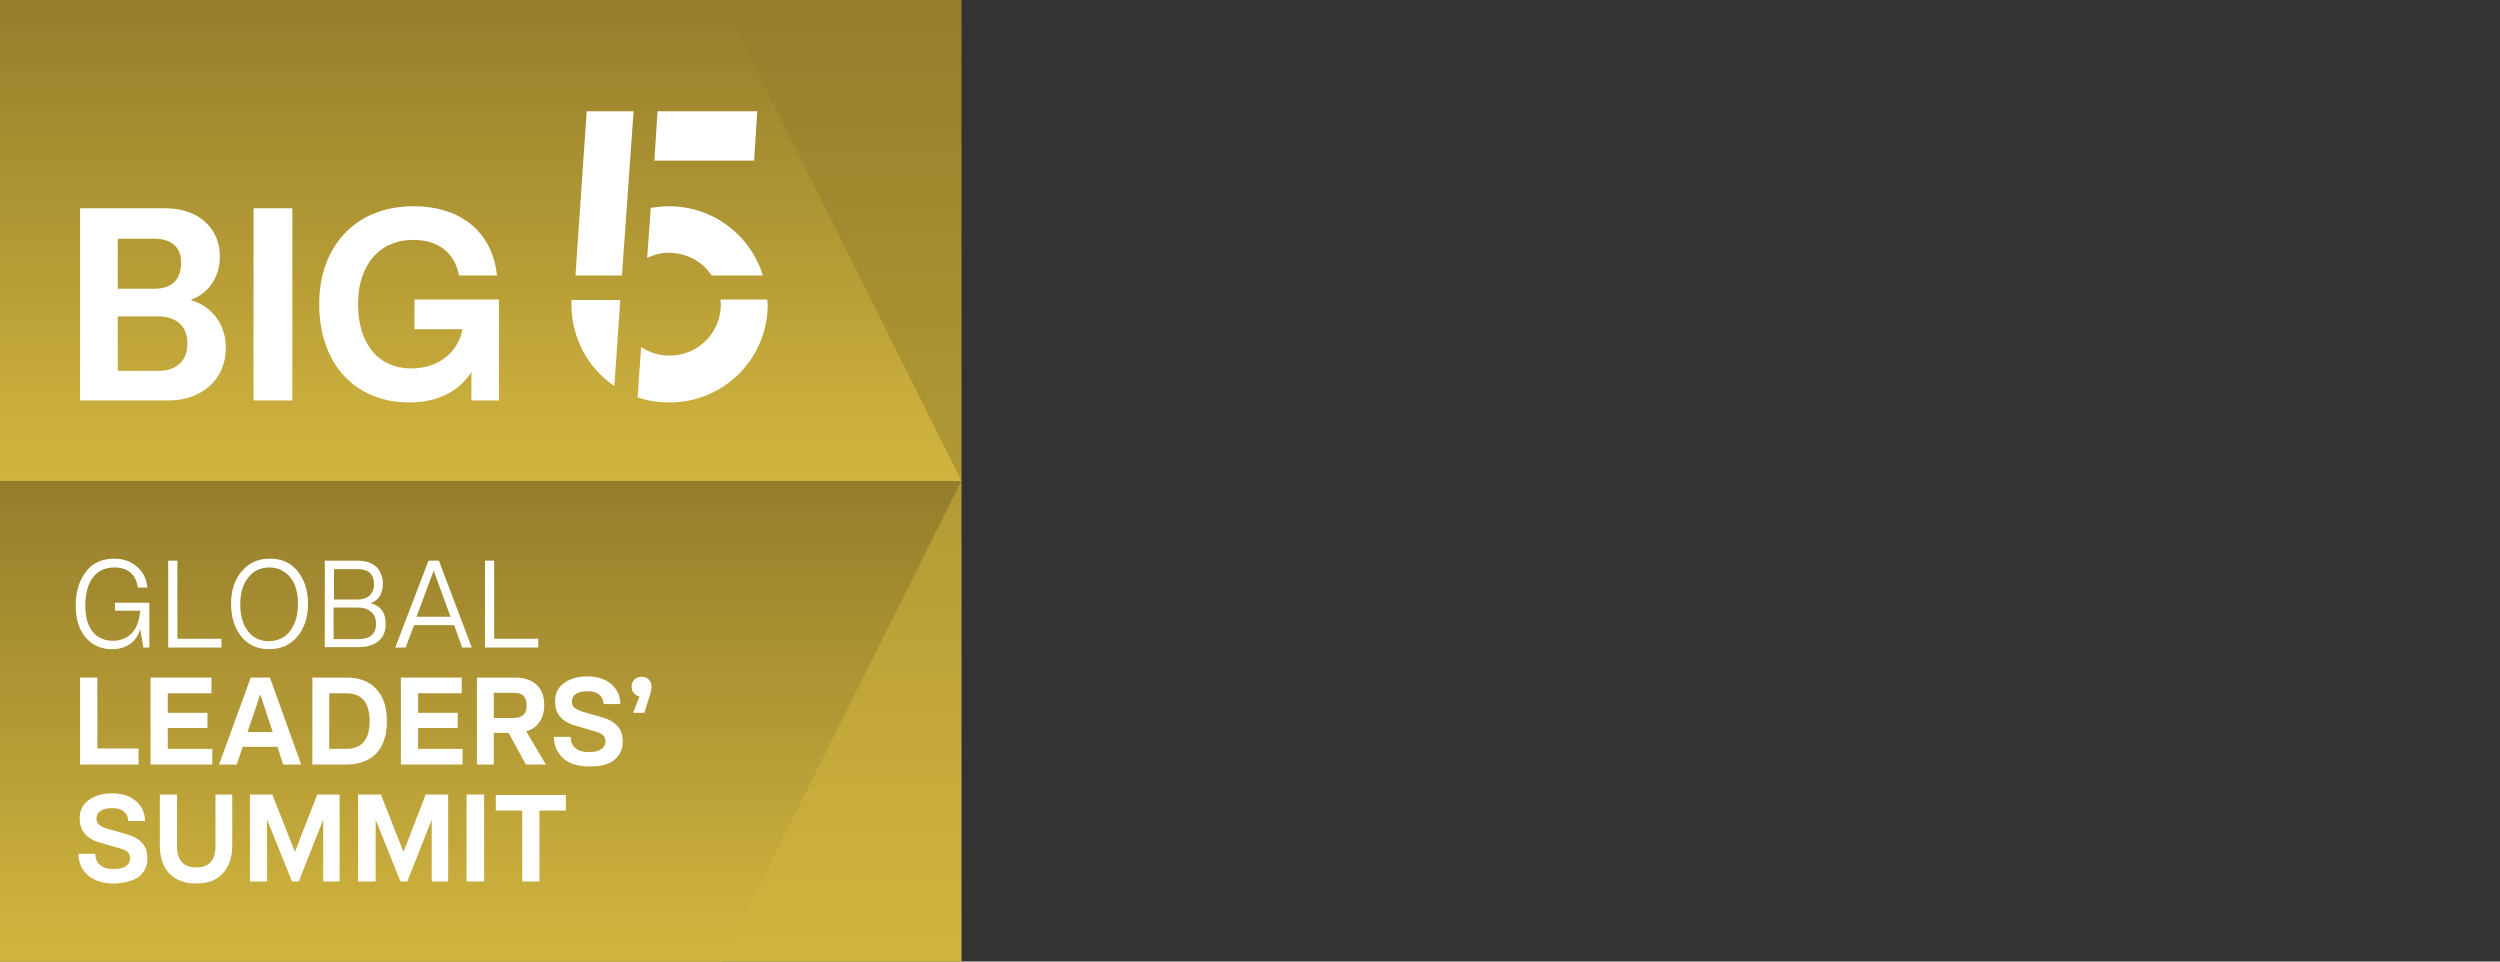 <svg xmlns="http://www.w3.org/2000/svg" xmlns:xlink="http://www.w3.org/1999/xlink" width="208" zoomAndPan="magnify" viewBox="0 0 156 60" height="80" preserveAspectRatio="xMidYMid meet" version="1.2"><rect x="0" y="0" width="156" height="60" fill="#333333" stroke="none"/><defs><linearGradient x1="120.037" gradientTransform="matrix(0.25,0,0,0.25,0,0)" y1="240.1" x2="120.037" gradientUnits="userSpaceOnUse" y2="0" id="a253f23064"><stop style="stop-color:#d2b53f;stop-opacity:1;" offset="0"/><stop style="stop-color:#d1b43f;stop-opacity:1;" offset="0.016"/><stop style="stop-color:#d0b33e;stop-opacity:1;" offset="0.031"/><stop style="stop-color:#cfb33e;stop-opacity:1;" offset="0.047"/><stop style="stop-color:#ceb23e;stop-opacity:1;" offset="0.062"/><stop style="stop-color:#cdb13d;stop-opacity:1;" offset="0.078"/><stop style="stop-color:#ccb03d;stop-opacity:1;" offset="0.094"/><stop style="stop-color:#ccaf3d;stop-opacity:1;" offset="0.109"/><stop style="stop-color:#cbae3d;stop-opacity:1;" offset="0.125"/><stop style="stop-color:#caad3c;stop-opacity:1;" offset="0.141"/><stop style="stop-color:#c9ac3c;stop-opacity:1;" offset="0.156"/><stop style="stop-color:#c8ac3c;stop-opacity:1;" offset="0.172"/><stop style="stop-color:#c7ab3b;stop-opacity:1;" offset="0.188"/><stop style="stop-color:#c6aa3b;stop-opacity:1;" offset="0.203"/><stop style="stop-color:#c5a93b;stop-opacity:1;" offset="0.219"/><stop style="stop-color:#c4a83a;stop-opacity:1;" offset="0.234"/><stop style="stop-color:#c3a73a;stop-opacity:1;" offset="0.25"/><stop style="stop-color:#c2a63a;stop-opacity:1;" offset="0.266"/><stop style="stop-color:#c1a539;stop-opacity:1;" offset="0.281"/><stop style="stop-color:#c0a539;stop-opacity:1;" offset="0.297"/><stop style="stop-color:#bfa439;stop-opacity:1;" offset="0.312"/><stop style="stop-color:#bea339;stop-opacity:1;" offset="0.328"/><stop style="stop-color:#bda238;stop-opacity:1;" offset="0.344"/><stop style="stop-color:#bca138;stop-opacity:1;" offset="0.359"/><stop style="stop-color:#bba038;stop-opacity:1;" offset="0.375"/><stop style="stop-color:#ba9f37;stop-opacity:1;" offset="0.391"/><stop style="stop-color:#b99e37;stop-opacity:1;" offset="0.406"/><stop style="stop-color:#b89e37;stop-opacity:1;" offset="0.422"/><stop style="stop-color:#b79d36;stop-opacity:1;" offset="0.438"/><stop style="stop-color:#b69c36;stop-opacity:1;" offset="0.453"/><stop style="stop-color:#b59b36;stop-opacity:1;" offset="0.469"/><stop style="stop-color:#b49a35;stop-opacity:1;" offset="0.484"/><stop style="stop-color:#b39935;stop-opacity:1;" offset="0.5"/><stop style="stop-color:#b29835;stop-opacity:1;" offset="0.516"/><stop style="stop-color:#b19734;stop-opacity:1;" offset="0.531"/><stop style="stop-color:#b09634;stop-opacity:1;" offset="0.547"/><stop style="stop-color:#af9634;stop-opacity:1;" offset="0.562"/><stop style="stop-color:#ae9534;stop-opacity:1;" offset="0.578"/><stop style="stop-color:#ad9433;stop-opacity:1;" offset="0.594"/><stop style="stop-color:#ac9333;stop-opacity:1;" offset="0.609"/><stop style="stop-color:#ab9233;stop-opacity:1;" offset="0.625"/><stop style="stop-color:#aa9132;stop-opacity:1;" offset="0.641"/><stop style="stop-color:#a99032;stop-opacity:1;" offset="0.656"/><stop style="stop-color:#a88f32;stop-opacity:1;" offset="0.672"/><stop style="stop-color:#a78f31;stop-opacity:1;" offset="0.688"/><stop style="stop-color:#a68e31;stop-opacity:1;" offset="0.703"/><stop style="stop-color:#a58d31;stop-opacity:1;" offset="0.719"/><stop style="stop-color:#a48c30;stop-opacity:1;" offset="0.734"/><stop style="stop-color:#a48b30;stop-opacity:1;" offset="0.75"/><stop style="stop-color:#a38a30;stop-opacity:1;" offset="0.766"/><stop style="stop-color:#a2892f;stop-opacity:1;" offset="0.781"/><stop style="stop-color:#a1882f;stop-opacity:1;" offset="0.797"/><stop style="stop-color:#a0882f;stop-opacity:1;" offset="0.812"/><stop style="stop-color:#9f872f;stop-opacity:1;" offset="0.828"/><stop style="stop-color:#9e862e;stop-opacity:1;" offset="0.844"/><stop style="stop-color:#9d852e;stop-opacity:1;" offset="0.859"/><stop style="stop-color:#9c842e;stop-opacity:1;" offset="0.875"/><stop style="stop-color:#9b832d;stop-opacity:1;" offset="0.891"/><stop style="stop-color:#9a822d;stop-opacity:1;" offset="0.906"/><stop style="stop-color:#99812d;stop-opacity:1;" offset="0.922"/><stop style="stop-color:#98802c;stop-opacity:1;" offset="0.938"/><stop style="stop-color:#97802c;stop-opacity:1;" offset="0.953"/><stop style="stop-color:#967f2c;stop-opacity:1;" offset="0.969"/><stop style="stop-color:#957e2b;stop-opacity:1;" offset="0.984"/><stop style="stop-color:#947d2b;stop-opacity:1;" offset="1"/></linearGradient><clipPath id="42c9787043"><path d="M 0 29 L 60 29 L 60 60 L 0 60 Z M 0 29 "/></clipPath><clipPath id="95f4ab9ac6"><path d="M 0 29.988 L 60 29.988 L 45.008 60 L 0 60 Z M 0 29.988 "/></clipPath><linearGradient x1="120.037" gradientTransform="matrix(0.25,0,0,0.25,0,0)" y1="240.1" x2="120.037" gradientUnits="userSpaceOnUse" y2="120" id="58f3e6f226"><stop style="stop-color:#d2b53f;stop-opacity:1;" offset="0"/><stop style="stop-color:#d2b53f;stop-opacity:1;" offset="0.016"/><stop style="stop-color:#d1b43f;stop-opacity:1;" offset="0.031"/><stop style="stop-color:#d0b33e;stop-opacity:1;" offset="0.047"/><stop style="stop-color:#cfb23e;stop-opacity:1;" offset="0.062"/><stop style="stop-color:#ceb13e;stop-opacity:1;" offset="0.078"/><stop style="stop-color:#cdb03d;stop-opacity:1;" offset="0.094"/><stop style="stop-color:#ccaf3d;stop-opacity:1;" offset="0.109"/><stop style="stop-color:#cbaf3d;stop-opacity:1;" offset="0.125"/><stop style="stop-color:#caae3c;stop-opacity:1;" offset="0.141"/><stop style="stop-color:#c9ad3c;stop-opacity:1;" offset="0.156"/><stop style="stop-color:#c8ac3c;stop-opacity:1;" offset="0.172"/><stop style="stop-color:#c7ab3b;stop-opacity:1;" offset="0.188"/><stop style="stop-color:#c6aa3b;stop-opacity:1;" offset="0.203"/><stop style="stop-color:#c5a93b;stop-opacity:1;" offset="0.219"/><stop style="stop-color:#c4a83a;stop-opacity:1;" offset="0.234"/><stop style="stop-color:#c3a73a;stop-opacity:1;" offset="0.25"/><stop style="stop-color:#c2a73a;stop-opacity:1;" offset="0.266"/><stop style="stop-color:#c1a63a;stop-opacity:1;" offset="0.281"/><stop style="stop-color:#c0a539;stop-opacity:1;" offset="0.297"/><stop style="stop-color:#bfa439;stop-opacity:1;" offset="0.312"/><stop style="stop-color:#bea339;stop-opacity:1;" offset="0.328"/><stop style="stop-color:#bda238;stop-opacity:1;" offset="0.344"/><stop style="stop-color:#bca138;stop-opacity:1;" offset="0.359"/><stop style="stop-color:#bba038;stop-opacity:1;" offset="0.375"/><stop style="stop-color:#baa037;stop-opacity:1;" offset="0.391"/><stop style="stop-color:#b99f37;stop-opacity:1;" offset="0.406"/><stop style="stop-color:#b89e37;stop-opacity:1;" offset="0.422"/><stop style="stop-color:#b79d36;stop-opacity:1;" offset="0.438"/><stop style="stop-color:#b69c36;stop-opacity:1;" offset="0.453"/><stop style="stop-color:#b59b36;stop-opacity:1;" offset="0.469"/><stop style="stop-color:#b49a35;stop-opacity:1;" offset="0.484"/><stop style="stop-color:#b39935;stop-opacity:1;" offset="0.5"/><stop style="stop-color:#b29835;stop-opacity:1;" offset="0.516"/><stop style="stop-color:#b19835;stop-opacity:1;" offset="0.531"/><stop style="stop-color:#b09734;stop-opacity:1;" offset="0.547"/><stop style="stop-color:#b09634;stop-opacity:1;" offset="0.562"/><stop style="stop-color:#af9534;stop-opacity:1;" offset="0.578"/><stop style="stop-color:#ae9433;stop-opacity:1;" offset="0.594"/><stop style="stop-color:#ad9333;stop-opacity:1;" offset="0.609"/><stop style="stop-color:#ac9233;stop-opacity:1;" offset="0.625"/><stop style="stop-color:#ab9132;stop-opacity:1;" offset="0.641"/><stop style="stop-color:#aa9132;stop-opacity:1;" offset="0.656"/><stop style="stop-color:#a99032;stop-opacity:1;" offset="0.672"/><stop style="stop-color:#a88f31;stop-opacity:1;" offset="0.688"/><stop style="stop-color:#a78e31;stop-opacity:1;" offset="0.703"/><stop style="stop-color:#a68d31;stop-opacity:1;" offset="0.719"/><stop style="stop-color:#a58c30;stop-opacity:1;" offset="0.734"/><stop style="stop-color:#a48b30;stop-opacity:1;" offset="0.75"/><stop style="stop-color:#a38a30;stop-opacity:1;" offset="0.766"/><stop style="stop-color:#a28930;stop-opacity:1;" offset="0.781"/><stop style="stop-color:#a1892f;stop-opacity:1;" offset="0.797"/><stop style="stop-color:#a0882f;stop-opacity:1;" offset="0.812"/><stop style="stop-color:#9f872f;stop-opacity:1;" offset="0.828"/><stop style="stop-color:#9e862e;stop-opacity:1;" offset="0.844"/><stop style="stop-color:#9d852e;stop-opacity:1;" offset="0.859"/><stop style="stop-color:#9c842e;stop-opacity:1;" offset="0.875"/><stop style="stop-color:#9b832d;stop-opacity:1;" offset="0.891"/><stop style="stop-color:#9a822d;stop-opacity:1;" offset="0.906"/><stop style="stop-color:#99822d;stop-opacity:1;" offset="0.922"/><stop style="stop-color:#98812c;stop-opacity:1;" offset="0.938"/><stop style="stop-color:#97802c;stop-opacity:1;" offset="0.953"/><stop style="stop-color:#967f2c;stop-opacity:1;" offset="0.969"/><stop style="stop-color:#957e2b;stop-opacity:1;" offset="0.984"/><stop style="stop-color:#947d2b;stop-opacity:1;" offset="1"/></linearGradient><clipPath id="5910486781"><path d="M 0 0 L 60 0 L 60 31 L 0 31 Z M 0 0 "/></clipPath><clipPath id="ef19891e4f"><path d="M 0 0 L 45.008 0 L 60 30.012 L 0 30.012 Z M 0 0 "/></clipPath><linearGradient x1="120.037" gradientTransform="matrix(0.25,0,0,0.25,0,0)" y1="120.1" x2="120.037" gradientUnits="userSpaceOnUse" y2="-0" id="841e357ff7"><stop style="stop-color:#d2b53f;stop-opacity:1;" offset="0"/><stop style="stop-color:#d1b43f;stop-opacity:1;" offset="0.016"/><stop style="stop-color:#d0b33e;stop-opacity:1;" offset="0.031"/><stop style="stop-color:#cfb33e;stop-opacity:1;" offset="0.047"/><stop style="stop-color:#ceb23e;stop-opacity:1;" offset="0.062"/><stop style="stop-color:#cdb13d;stop-opacity:1;" offset="0.078"/><stop style="stop-color:#ccb03d;stop-opacity:1;" offset="0.094"/><stop style="stop-color:#ccaf3d;stop-opacity:1;" offset="0.109"/><stop style="stop-color:#cbae3d;stop-opacity:1;" offset="0.125"/><stop style="stop-color:#caad3c;stop-opacity:1;" offset="0.141"/><stop style="stop-color:#c9ac3c;stop-opacity:1;" offset="0.156"/><stop style="stop-color:#c8ac3c;stop-opacity:1;" offset="0.172"/><stop style="stop-color:#c7ab3b;stop-opacity:1;" offset="0.188"/><stop style="stop-color:#c6aa3b;stop-opacity:1;" offset="0.203"/><stop style="stop-color:#c5a93b;stop-opacity:1;" offset="0.219"/><stop style="stop-color:#c4a83a;stop-opacity:1;" offset="0.234"/><stop style="stop-color:#c3a73a;stop-opacity:1;" offset="0.25"/><stop style="stop-color:#c2a63a;stop-opacity:1;" offset="0.266"/><stop style="stop-color:#c1a539;stop-opacity:1;" offset="0.281"/><stop style="stop-color:#c0a539;stop-opacity:1;" offset="0.297"/><stop style="stop-color:#bfa439;stop-opacity:1;" offset="0.312"/><stop style="stop-color:#bea339;stop-opacity:1;" offset="0.328"/><stop style="stop-color:#bda238;stop-opacity:1;" offset="0.344"/><stop style="stop-color:#bca138;stop-opacity:1;" offset="0.359"/><stop style="stop-color:#bba038;stop-opacity:1;" offset="0.375"/><stop style="stop-color:#ba9f37;stop-opacity:1;" offset="0.391"/><stop style="stop-color:#b99e37;stop-opacity:1;" offset="0.406"/><stop style="stop-color:#b89d37;stop-opacity:1;" offset="0.422"/><stop style="stop-color:#b79d36;stop-opacity:1;" offset="0.438"/><stop style="stop-color:#b69c36;stop-opacity:1;" offset="0.453"/><stop style="stop-color:#b59b36;stop-opacity:1;" offset="0.469"/><stop style="stop-color:#b49a35;stop-opacity:1;" offset="0.484"/><stop style="stop-color:#b39935;stop-opacity:1;" offset="0.5"/><stop style="stop-color:#b29835;stop-opacity:1;" offset="0.516"/><stop style="stop-color:#b19734;stop-opacity:1;" offset="0.531"/><stop style="stop-color:#b09634;stop-opacity:1;" offset="0.547"/><stop style="stop-color:#af9634;stop-opacity:1;" offset="0.562"/><stop style="stop-color:#ae9534;stop-opacity:1;" offset="0.578"/><stop style="stop-color:#ad9433;stop-opacity:1;" offset="0.594"/><stop style="stop-color:#ac9333;stop-opacity:1;" offset="0.609"/><stop style="stop-color:#ab9233;stop-opacity:1;" offset="0.625"/><stop style="stop-color:#aa9132;stop-opacity:1;" offset="0.641"/><stop style="stop-color:#a99032;stop-opacity:1;" offset="0.656"/><stop style="stop-color:#a88f32;stop-opacity:1;" offset="0.672"/><stop style="stop-color:#a78f31;stop-opacity:1;" offset="0.688"/><stop style="stop-color:#a68e31;stop-opacity:1;" offset="0.703"/><stop style="stop-color:#a58d31;stop-opacity:1;" offset="0.719"/><stop style="stop-color:#a48c30;stop-opacity:1;" offset="0.734"/><stop style="stop-color:#a48b30;stop-opacity:1;" offset="0.75"/><stop style="stop-color:#a38a30;stop-opacity:1;" offset="0.766"/><stop style="stop-color:#a2892f;stop-opacity:1;" offset="0.781"/><stop style="stop-color:#a1882f;stop-opacity:1;" offset="0.797"/><stop style="stop-color:#a0882f;stop-opacity:1;" offset="0.812"/><stop style="stop-color:#9f872f;stop-opacity:1;" offset="0.828"/><stop style="stop-color:#9e862e;stop-opacity:1;" offset="0.844"/><stop style="stop-color:#9d852e;stop-opacity:1;" offset="0.859"/><stop style="stop-color:#9c842e;stop-opacity:1;" offset="0.875"/><stop style="stop-color:#9b832d;stop-opacity:1;" offset="0.891"/><stop style="stop-color:#9a822d;stop-opacity:1;" offset="0.906"/><stop style="stop-color:#99812d;stop-opacity:1;" offset="0.922"/><stop style="stop-color:#98802c;stop-opacity:1;" offset="0.938"/><stop style="stop-color:#97802c;stop-opacity:1;" offset="0.953"/><stop style="stop-color:#967f2c;stop-opacity:1;" offset="0.969"/><stop style="stop-color:#957e2b;stop-opacity:1;" offset="0.984"/><stop style="stop-color:#947d2b;stop-opacity:1;" offset="1"/></linearGradient></defs><g id="a42f190177"><path style=" stroke:none;fill-rule:nonzero;fill:url(#a253f23064);" d="M 0 0 L 0 60 L 60 60 L 60 0 Z M 0 0 "/><g clip-rule="nonzero" clip-path="url(#42c9787043)"><g clip-rule="nonzero" clip-path="url(#95f4ab9ac6)"><path style=" stroke:none;fill-rule:nonzero;fill:url(#58f3e6f226);" d="M 0 29.988 L 0 60 L 60 60 L 60 29.988 Z M 0 29.988 "/></g></g><g clip-rule="nonzero" clip-path="url(#5910486781)"><g clip-rule="nonzero" clip-path="url(#ef19891e4f)"><path style=" stroke:none;fill-rule:nonzero;fill:url(#841e357ff7);" d="M 0 0 L 0 30.012 L 60 30.012 L 60 0 Z M 0 0 "/></g></g><path style=" stroke:none;fill-rule:nonzero;fill:#ffffff;fill-opacity:1;" d="M 6.973 40.508 C 6.297 40.508 5.746 40.258 5.324 39.758 C 4.922 39.258 4.723 38.609 4.723 37.785 C 4.723 36.91 4.949 36.211 5.371 35.66 C 5.797 35.109 6.398 34.859 7.121 34.859 C 7.695 34.859 8.172 35.035 8.547 35.359 C 8.922 35.684 9.145 36.109 9.195 36.66 L 8.598 36.66 C 8.547 36.262 8.398 35.961 8.148 35.734 C 7.898 35.512 7.547 35.41 7.148 35.41 C 6.57 35.41 6.121 35.609 5.797 36.035 C 5.473 36.461 5.324 37.035 5.324 37.785 C 5.324 38.484 5.473 39.035 5.773 39.41 C 6.074 39.785 6.496 39.984 7.047 39.984 C 7.547 39.984 7.945 39.809 8.246 39.484 C 8.547 39.16 8.695 38.707 8.746 38.109 L 7.172 38.109 L 7.172 37.609 L 9.32 37.609 L 9.32 40.406 L 8.945 40.406 L 8.746 39.234 C 8.645 39.66 8.422 39.957 8.121 40.184 C 7.797 40.406 7.422 40.508 6.973 40.508 Z M 6.973 40.508 "/><path style=" stroke:none;fill-rule:nonzero;fill:#ffffff;fill-opacity:1;" d="M 10.496 40.406 L 10.496 34.984 L 11.07 34.984 L 11.07 39.859 L 13.82 39.859 L 13.82 40.406 Z M 10.496 40.406 "/><path style=" stroke:none;fill-rule:nonzero;fill:#ffffff;fill-opacity:1;" d="M 18.543 39.734 C 18.094 40.258 17.52 40.508 16.793 40.508 C 16.066 40.508 15.492 40.258 15.07 39.734 C 14.645 39.207 14.418 38.535 14.418 37.66 C 14.418 36.836 14.645 36.16 15.094 35.637 C 15.543 35.109 16.117 34.859 16.844 34.859 C 17.566 34.859 18.141 35.109 18.566 35.637 C 18.992 36.16 19.219 36.836 19.219 37.66 C 19.219 38.535 18.992 39.207 18.543 39.734 Z M 14.992 37.684 C 14.992 38.41 15.145 38.957 15.469 39.383 C 15.793 39.809 16.219 40.008 16.77 40.008 C 17.316 40.008 17.77 39.809 18.094 39.383 C 18.418 38.957 18.594 38.41 18.594 37.684 C 18.594 36.984 18.441 36.434 18.117 36.035 C 17.793 35.637 17.367 35.41 16.816 35.41 C 16.27 35.41 15.82 35.609 15.492 36.035 C 15.168 36.434 14.992 36.984 14.992 37.684 Z M 14.992 37.684 "/><path style=" stroke:none;fill-rule:nonzero;fill:#ffffff;fill-opacity:1;" d="M 20.266 40.406 L 20.266 34.984 L 22.289 34.984 C 22.789 34.984 23.191 35.109 23.465 35.359 C 23.738 35.609 23.891 35.984 23.891 36.434 C 23.891 36.734 23.816 37.008 23.691 37.211 C 23.566 37.41 23.367 37.559 23.117 37.633 C 23.414 37.711 23.641 37.836 23.816 38.059 C 23.988 38.285 24.066 38.582 24.066 38.934 C 24.066 39.41 23.914 39.758 23.613 40.008 C 23.316 40.258 22.891 40.383 22.316 40.383 L 20.266 40.383 Z M 20.84 37.41 L 22.266 37.41 C 22.617 37.41 22.867 37.336 23.066 37.16 C 23.242 36.984 23.34 36.758 23.34 36.461 C 23.34 35.836 22.992 35.512 22.316 35.512 L 20.84 35.512 Z M 20.84 39.883 L 22.34 39.883 C 23.09 39.883 23.465 39.559 23.465 38.934 C 23.465 38.609 23.367 38.359 23.164 38.184 C 22.965 38.008 22.691 37.91 22.316 37.91 L 20.816 37.91 L 20.816 39.883 Z M 20.84 39.883 "/><path style=" stroke:none;fill-rule:nonzero;fill:#ffffff;fill-opacity:1;" d="M 24.664 40.406 L 26.738 34.984 L 27.387 34.984 L 29.438 40.406 L 28.84 40.406 L 28.34 39.008 L 25.84 39.008 L 25.312 40.406 Z M 25.988 38.484 L 28.113 38.484 L 27.062 35.609 Z M 25.988 38.484 "/><path style=" stroke:none;fill-rule:nonzero;fill:#ffffff;fill-opacity:1;" d="M 30.262 40.406 L 30.262 34.984 L 30.836 34.984 L 30.836 39.859 L 33.586 39.859 L 33.586 40.406 Z M 30.262 40.406 "/><path style=" stroke:none;fill-rule:nonzero;fill:#ffffff;fill-opacity:1;" d="M 4.996 47.707 L 4.996 42.281 L 6.074 42.281 L 6.074 46.707 L 8.645 46.707 L 8.645 47.707 Z M 4.996 47.707 "/><path style=" stroke:none;fill-rule:nonzero;fill:#ffffff;fill-opacity:1;" d="M 9.395 47.707 L 9.395 42.281 L 13.195 42.281 L 13.195 43.258 L 10.469 43.258 L 10.469 44.48 L 12.945 44.48 L 12.945 45.43 L 10.469 45.43 L 10.469 46.73 L 13.246 46.73 L 13.246 47.707 Z M 9.395 47.707 "/><path style=" stroke:none;fill-rule:nonzero;fill:#ffffff;fill-opacity:1;" d="M 13.668 47.707 L 15.645 42.281 L 16.844 42.281 L 18.793 47.707 L 17.668 47.707 L 17.316 46.605 L 15.145 46.605 L 14.77 47.707 Z M 15.445 45.68 L 17.02 45.68 L 16.242 43.332 Z M 15.445 45.68 "/><path style=" stroke:none;fill-rule:nonzero;fill:#ffffff;fill-opacity:1;" d="M 21.617 47.707 L 19.492 47.707 L 19.492 42.281 L 21.641 42.281 C 22.441 42.281 23.066 42.531 23.488 43.008 C 23.941 43.48 24.141 44.156 24.141 45.031 C 24.141 45.883 23.914 46.555 23.488 47.004 C 23.066 47.457 22.414 47.707 21.617 47.707 Z M 20.543 46.73 L 21.59 46.73 C 22.566 46.73 23.066 46.156 23.066 45.008 C 23.066 43.832 22.566 43.258 21.59 43.258 L 20.543 43.258 Z M 20.543 46.73 "/><path style=" stroke:none;fill-rule:nonzero;fill:#ffffff;fill-opacity:1;" d="M 25.016 47.707 L 25.016 42.281 L 28.812 42.281 L 28.812 43.258 L 26.09 43.258 L 26.09 44.48 L 28.562 44.48 L 28.562 45.43 L 26.09 45.43 L 26.09 46.73 L 28.863 46.73 L 28.863 47.707 Z M 25.016 47.707 "/><path style=" stroke:none;fill-rule:nonzero;fill:#ffffff;fill-opacity:1;" d="M 29.762 47.707 L 29.762 42.281 L 32.137 42.281 C 32.711 42.281 33.16 42.434 33.484 42.73 C 33.812 43.031 33.961 43.457 33.961 44.008 C 33.961 44.43 33.859 44.758 33.66 45.055 C 33.461 45.355 33.188 45.531 32.836 45.633 L 34.062 47.707 L 32.812 47.707 L 31.738 45.73 L 30.812 45.73 L 30.812 47.707 Z M 30.836 44.805 L 32.012 44.805 C 32.312 44.805 32.535 44.73 32.66 44.605 C 32.812 44.48 32.859 44.281 32.859 44.008 C 32.859 43.73 32.785 43.531 32.66 43.406 C 32.512 43.281 32.312 43.23 32.012 43.23 L 30.812 43.23 L 30.812 44.805 Z M 30.836 44.805 "/><path style=" stroke:none;fill-rule:nonzero;fill:#ffffff;fill-opacity:1;" d="M 36.734 47.828 C 36.086 47.828 35.535 47.656 35.16 47.332 C 34.785 47.004 34.562 46.531 34.562 45.98 L 35.609 45.98 C 35.609 46.281 35.711 46.531 35.91 46.68 C 36.109 46.855 36.387 46.93 36.734 46.93 C 37.059 46.93 37.309 46.879 37.508 46.754 C 37.684 46.629 37.785 46.48 37.785 46.281 C 37.785 46.105 37.734 45.98 37.633 45.883 C 37.535 45.781 37.359 45.707 37.109 45.633 L 35.984 45.305 C 35.512 45.18 35.16 44.98 34.961 44.73 C 34.734 44.48 34.637 44.156 34.637 43.758 C 34.637 43.281 34.809 42.906 35.184 42.633 C 35.559 42.355 36.035 42.207 36.633 42.207 C 37.258 42.207 37.758 42.355 38.133 42.684 C 38.508 43.008 38.707 43.406 38.707 43.934 L 37.66 43.934 C 37.66 43.684 37.559 43.48 37.383 43.332 C 37.211 43.184 36.961 43.133 36.633 43.133 C 36.336 43.133 36.109 43.184 35.934 43.309 C 35.762 43.406 35.684 43.582 35.684 43.781 C 35.684 43.934 35.734 44.082 35.836 44.156 C 35.934 44.23 36.109 44.332 36.336 44.406 L 37.461 44.73 C 37.961 44.855 38.309 45.055 38.535 45.305 C 38.758 45.555 38.859 45.883 38.859 46.305 C 38.859 46.781 38.66 47.156 38.285 47.457 C 37.91 47.754 37.359 47.828 36.734 47.828 Z M 36.734 47.828 "/><path style=" stroke:none;fill-rule:nonzero;fill:#ffffff;fill-opacity:1;" d="M 39.508 44.48 L 39.91 43.457 C 39.758 43.434 39.633 43.355 39.559 43.258 C 39.457 43.156 39.41 43.008 39.41 42.855 C 39.41 42.684 39.457 42.531 39.582 42.406 C 39.707 42.281 39.859 42.23 40.035 42.23 C 40.207 42.23 40.383 42.281 40.484 42.406 C 40.609 42.531 40.656 42.684 40.656 42.855 C 40.656 42.98 40.633 43.133 40.559 43.355 L 40.207 44.48 Z M 39.508 44.48 "/><path style=" stroke:none;fill-rule:nonzero;fill:#ffffff;fill-opacity:1;" d="M 7.07 55.129 C 6.422 55.129 5.871 54.953 5.496 54.629 C 5.098 54.277 4.898 53.828 4.898 53.277 L 5.949 53.277 C 5.949 53.578 6.047 53.828 6.246 53.977 C 6.449 54.152 6.723 54.227 7.07 54.227 C 7.398 54.227 7.672 54.176 7.848 54.051 C 8.023 53.926 8.121 53.777 8.121 53.578 C 8.121 53.402 8.07 53.277 7.973 53.18 C 7.871 53.078 7.695 53.004 7.445 52.93 L 6.324 52.602 C 5.848 52.477 5.496 52.277 5.297 52.027 C 5.074 51.777 4.973 51.453 4.973 51.055 C 4.973 50.578 5.148 50.203 5.523 49.93 C 5.898 49.656 6.371 49.504 6.973 49.504 C 7.598 49.504 8.098 49.656 8.473 49.98 C 8.848 50.305 9.047 50.703 9.047 51.23 L 7.996 51.23 C 7.996 50.98 7.898 50.777 7.723 50.629 C 7.547 50.48 7.297 50.43 6.973 50.43 C 6.672 50.43 6.449 50.48 6.273 50.605 C 6.098 50.703 6.023 50.879 6.023 51.078 C 6.023 51.23 6.074 51.379 6.172 51.453 C 6.273 51.555 6.449 51.629 6.672 51.703 L 7.797 52.027 C 8.297 52.152 8.645 52.352 8.871 52.602 C 9.098 52.852 9.195 53.18 9.195 53.602 C 9.195 54.078 8.996 54.453 8.621 54.754 C 8.223 54.977 7.695 55.129 7.07 55.129 Z M 7.07 55.129 "/><path style=" stroke:none;fill-rule:nonzero;fill:#ffffff;fill-opacity:1;" d="M 12.246 55.129 C 11.52 55.129 10.969 54.926 10.57 54.504 C 10.172 54.102 9.973 53.504 9.973 52.754 L 9.973 49.578 L 11.047 49.578 L 11.047 52.805 C 11.047 53.676 11.445 54.129 12.246 54.129 C 13.043 54.129 13.445 53.676 13.445 52.805 L 13.445 49.578 L 14.492 49.578 L 14.492 52.754 C 14.492 53.504 14.293 54.078 13.895 54.504 C 13.52 54.926 12.969 55.129 12.246 55.129 Z M 12.246 55.129 "/><path style=" stroke:none;fill-rule:nonzero;fill:#ffffff;fill-opacity:1;" d="M 15.594 55.004 L 15.594 49.578 L 16.992 49.578 L 18.391 53.129 L 18.418 53.129 L 19.793 49.578 L 21.191 49.578 L 21.191 55.004 L 20.168 55.004 L 20.168 51.152 L 18.641 55.004 L 18.219 55.004 L 16.668 51.152 L 16.668 55.004 Z M 15.594 55.004 "/><path style=" stroke:none;fill-rule:nonzero;fill:#ffffff;fill-opacity:1;" d="M 22.34 55.004 L 22.34 49.578 L 23.766 49.578 L 25.164 53.129 L 25.191 53.129 L 26.562 49.578 L 27.965 49.578 L 27.965 55.004 L 26.938 55.004 L 26.938 51.152 L 25.414 55.004 L 24.988 55.004 L 23.441 51.152 L 23.441 55.004 Z M 22.34 55.004 "/><path style=" stroke:none;fill-rule:nonzero;fill:#ffffff;fill-opacity:1;" d="M 29.113 49.578 L 30.211 49.578 L 30.211 55.004 L 29.113 55.004 Z M 29.113 49.578 "/><path style=" stroke:none;fill-rule:nonzero;fill:#ffffff;fill-opacity:1;" d="M 32.586 55.004 L 32.586 50.578 L 30.938 50.578 L 30.938 49.605 L 35.309 49.605 L 35.309 50.578 L 33.66 50.578 L 33.66 55.004 Z M 32.586 55.004 "/><path style=" stroke:none;fill-rule:nonzero;fill:#ffffff;fill-opacity:1;" d="M 38.809 17.191 L 39.535 6.945 L 36.609 6.945 L 35.91 17.191 Z M 38.809 17.191 "/><path style=" stroke:none;fill-rule:nonzero;fill:#ffffff;fill-opacity:1;" d="M 38.336 24.09 L 38.707 18.719 L 35.66 18.719 L 35.66 19.016 C 35.66 21.117 36.711 22.992 38.336 24.09 "/><path style=" stroke:none;fill-rule:nonzero;fill:#ffffff;fill-opacity:1;" d="M 41.031 6.945 L 40.832 10.02 L 47.055 10.02 L 47.254 6.945 Z M 41.031 6.945 "/><path style=" stroke:none;fill-rule:nonzero;fill:#ffffff;fill-opacity:1;" d="M 14.094 21.715 C 14.094 23.664 12.594 24.988 10.52 24.988 L 4.996 24.988 L 4.996 12.996 L 10.32 12.996 C 12.445 12.996 13.719 14.293 13.719 15.992 C 13.719 17.691 12.594 18.469 11.945 18.691 L 11.945 18.742 C 12.969 19.016 14.094 20.016 14.094 21.715 Z M 9.621 14.895 L 7.348 14.895 L 7.348 18.016 L 9.645 18.016 C 10.746 18.016 11.297 17.418 11.297 16.418 C 11.32 15.418 10.695 14.895 9.621 14.895 Z M 11.695 21.441 C 11.695 20.316 10.969 19.742 9.848 19.742 L 7.348 19.742 L 7.348 23.141 L 9.945 23.141 C 10.996 23.117 11.695 22.539 11.695 21.441 Z M 11.695 21.441 "/><path style=" stroke:none;fill-rule:nonzero;fill:#ffffff;fill-opacity:1;" d="M 15.82 12.996 L 18.242 12.996 L 18.242 24.988 L 15.82 24.988 Z M 15.82 12.996 "/><path style=" stroke:none;fill-rule:nonzero;fill:#ffffff;fill-opacity:1;" d="M 31.137 18.691 L 31.137 24.988 L 29.414 24.988 L 29.414 23.215 C 28.688 24.34 27.438 25.113 25.539 25.113 C 22.141 25.113 19.918 22.691 19.918 18.969 C 19.918 15.344 22.215 12.871 25.789 12.871 C 29.012 12.871 30.762 14.719 31.012 17.191 L 28.637 17.191 C 28.438 16.043 27.613 14.969 25.789 14.969 C 23.715 14.969 22.34 16.492 22.34 18.969 C 22.34 21.492 23.641 22.992 25.664 22.992 C 27.512 22.992 28.613 21.84 28.863 20.543 L 25.863 20.543 L 25.863 18.691 Z M 31.137 18.691 "/><path style=" stroke:none;fill-rule:nonzero;fill:#ffffff;fill-opacity:1;" d="M 44.406 17.191 L 47.605 17.191 C 46.832 14.695 44.508 12.871 41.758 12.871 C 41.359 12.871 40.984 12.918 40.609 12.969 L 40.383 16.094 C 40.809 15.895 41.258 15.77 41.758 15.77 C 42.883 15.793 43.855 16.344 44.406 17.191 Z M 44.406 17.191 "/><path style=" stroke:none;fill-rule:nonzero;fill:#ffffff;fill-opacity:1;" d="M 47.879 18.691 L 44.957 18.691 C 44.957 18.793 44.98 18.891 44.98 18.992 C 44.98 20.766 43.559 22.191 41.781 22.191 C 41.133 22.191 40.508 21.992 40.008 21.664 L 39.785 24.789 C 40.406 25.016 41.082 25.113 41.781 25.113 C 45.156 25.113 47.906 22.391 47.906 18.992 C 47.879 18.891 47.879 18.793 47.879 18.691 Z M 47.879 18.691 "/></g></svg>
